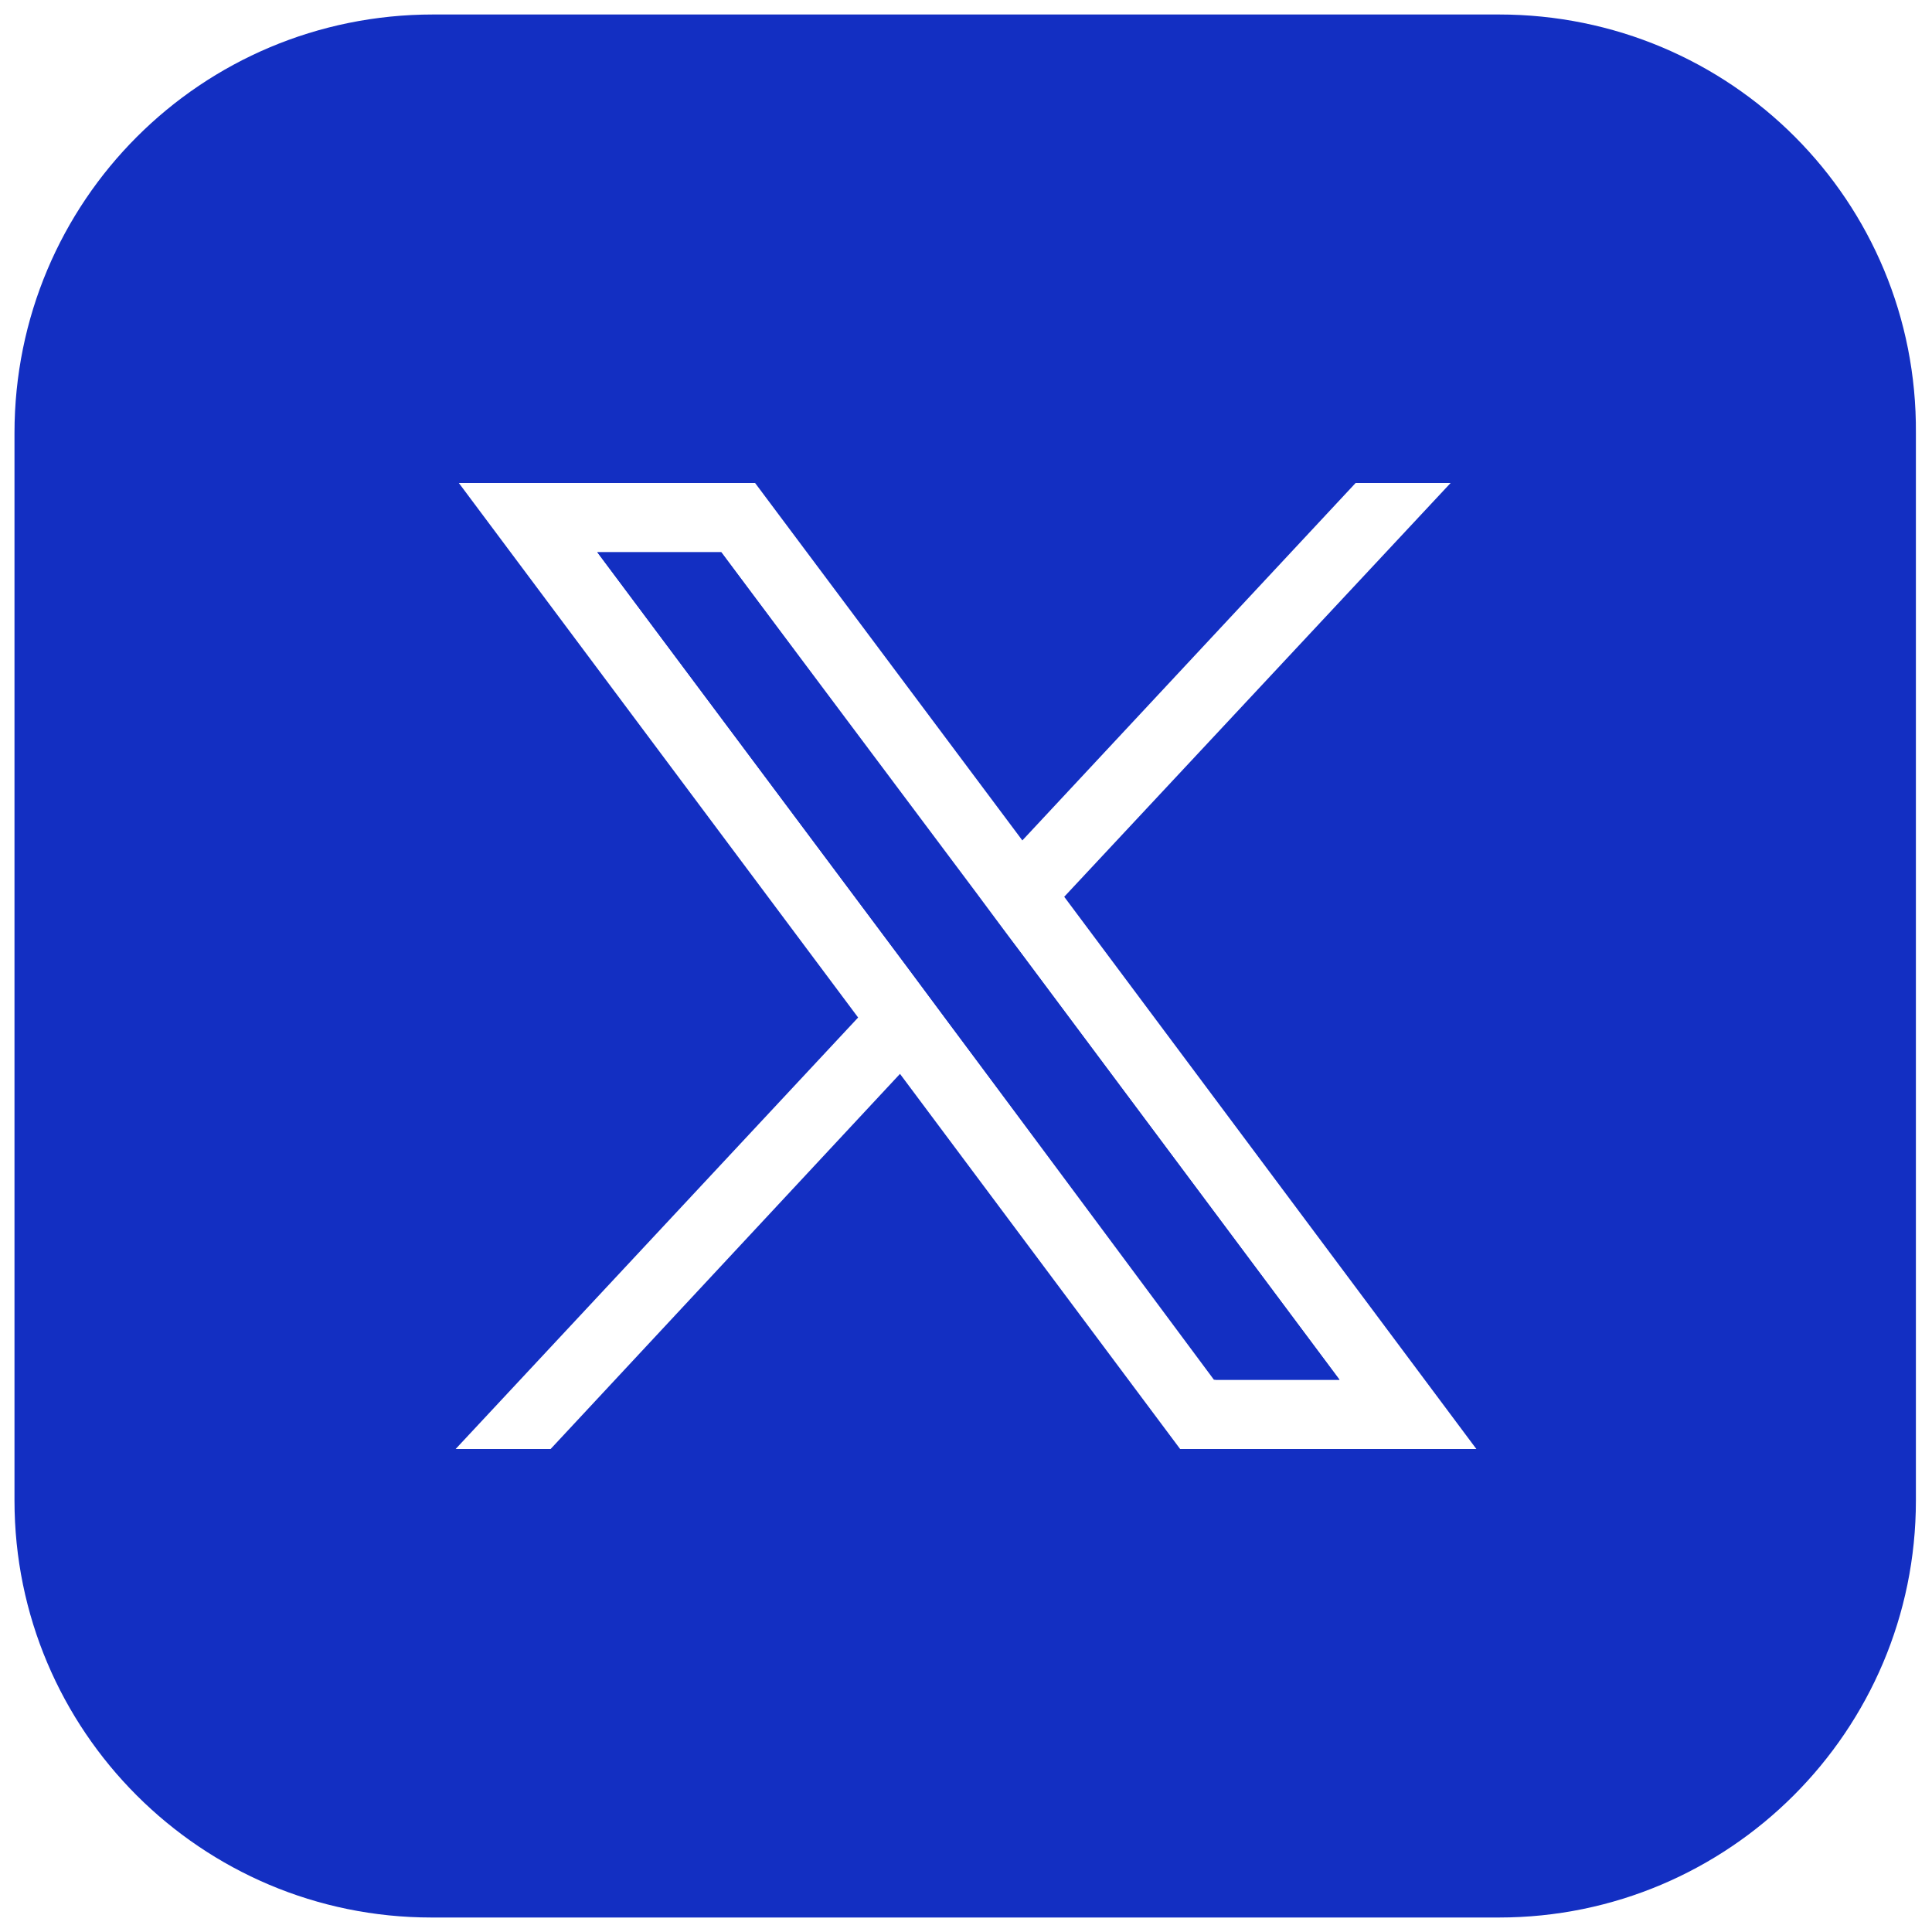 <?xml version="1.0" encoding="utf-8"?>
<!-- Generator: Adobe Illustrator 27.7.0, SVG Export Plug-In . SVG Version: 6.00 Build 0)  -->
<svg version="1.1" id="Ebene_1" xmlns="http://www.w3.org/2000/svg" xmlns:xlink="http://www.w3.org/1999/xlink" x="120px" y="120px" height="120px" width="120px"
	 viewBox="0 0 120 120" style="enable-background:new 0 0 120 120;" xml:space="preserve">
<style type="text/css">
	.st0{fill:#132FC2;}
</style>
<g>
	<path class="st0" d="M93.1,0.9H26.9C12.5,0.9,0.9,12.5,0.9,26.9v66.3c0,14.3,11.6,25.9,25.9,25.9h66.3c14.3,0,25.9-11.6,25.9-25.9
		V26.9C119.1,12.5,107.5,0.9,93.1,0.9z M73.3,90L55.9,66.7L34.2,90h-5.9l25-26.8L28.5,30h18.4l16.6,22.2L84.2,30h5.9l-24,25.7
		L91.7,90H73.3z"/>
	<polygon class="st0" points="60.5,55.4 44.8,34.3 37.1,34.3 56.3,60 58.9,63.5 75.4,85.7 83.2,85.7 63.2,58.9 	"/>
	<path class="st0" d="M83.2,85.7h-7.7L58.9,63.5L56.3,60L37.1,34.3h7.7l15.8,21.1l2.6,3.5L83.2,85.7z"/>
</g>
</svg>
